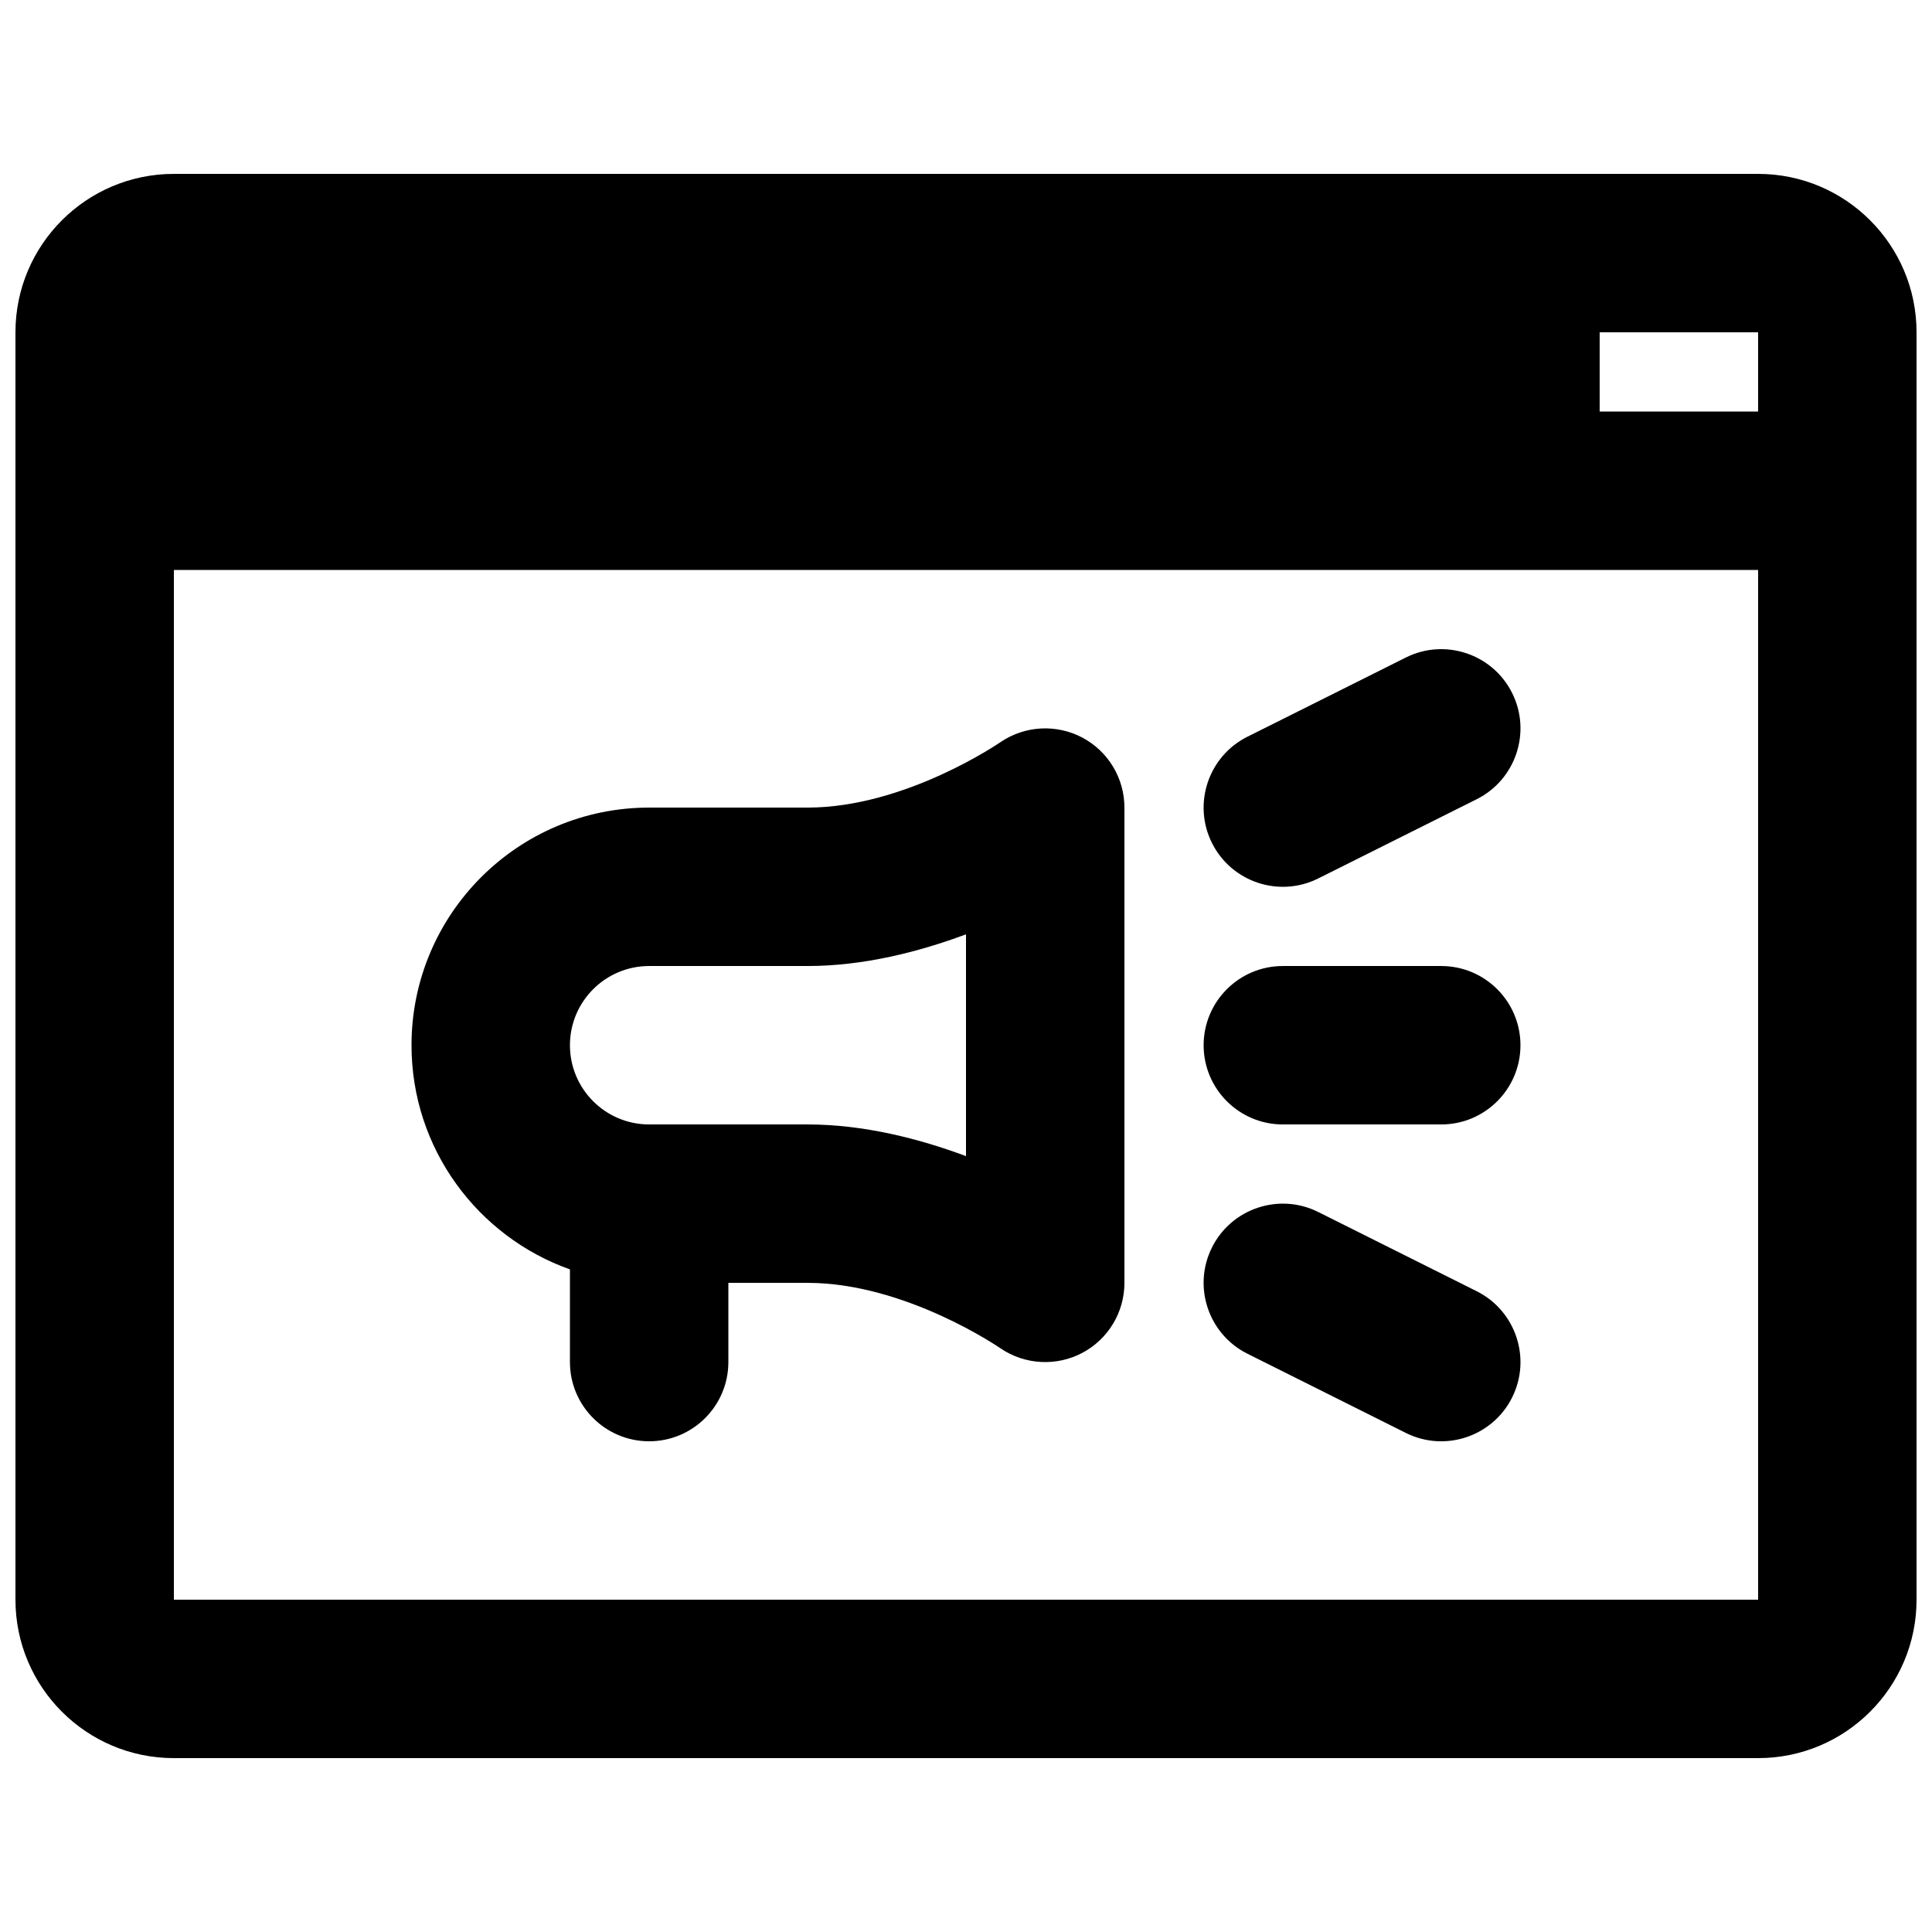 <?xml version="1.0" encoding="UTF-8"?>
<!-- Uploaded to: SVG Repo, www.svgrepo.com, Generator: SVG Repo Mixer Tools -->
<svg width="800px" height="800px" version="1.1" viewBox="144 144 512 512" xmlns="http://www.w3.org/2000/svg">
 <defs>
  <clipPath id="a">
   <path d="m148.09 190h503.81v420h-503.81z"/>
  </clipPath>
 </defs>
 <g clip-path="url(#a)">
  <path d="m190.08 609.92h419.84c23.176 0 41.984-18.809 41.984-41.984v-335.87c0-23.176-18.809-41.984-41.984-41.984h-419.84c-23.176 0-41.984 18.809-41.984 41.984v335.87c0 23.176 18.809 41.984 41.984 41.984zm419.84-314.88v272.89h-419.84v-272.89zm-135.36 207.7 41.984 20.992c10.371 5.207 23.008 0.965 28.172-9.363 5.207-10.371 0.965-23.008-9.363-28.172l-41.984-20.992c-10.371-5.207-23.008-0.965-28.172 9.363-5.207 10.371-0.965 23.008 9.363 28.172zm-179.52-22.336v24.559c0 11.59 9.402 20.992 20.992 20.992 11.586 0 20.992-9.402 20.992-20.992v-20.992h20.992c26.07 0 51.176 17.383 51.176 17.383 6.469 4.367 14.781 4.785 21.625 1.176 6.883-3.652 11.168-10.789 11.168-18.559v-125.95c0-7.769-4.285-14.906-11.168-18.559-6.844-3.609-15.156-3.191-21.625 1.176 0 0-25.105 17.383-51.176 17.383h-41.984c-34.766 0-62.977 28.211-62.977 62.977 0 27.414 17.547 50.715 41.984 59.406zm20.992-38.414c-11.59 0-20.992-9.406-20.992-20.992 0-11.59 9.402-20.992 20.992-20.992h41.984c14.902 0 29.598-3.781 41.984-8.398v58.777c-12.387-4.617-27.082-8.395-41.984-8.395zm167.93 0h41.984c11.59 0 20.992-9.406 20.992-20.992 0-11.59-9.402-20.992-20.992-20.992h-41.984c-11.586 0-20.988 9.402-20.988 20.992 0 11.586 9.402 20.992 20.988 20.992zm9.406-65.203 41.984-20.992c10.328-5.164 14.57-17.801 9.363-28.172-5.164-10.328-17.801-14.566-28.172-9.363l-41.984 20.992c-10.328 5.164-14.57 17.801-9.363 28.172 5.164 10.328 17.801 14.57 28.172 9.363zm74.562-144.72v20.992h41.984v-20.992z" fill-rule="evenodd"/>
 </g>
</svg>